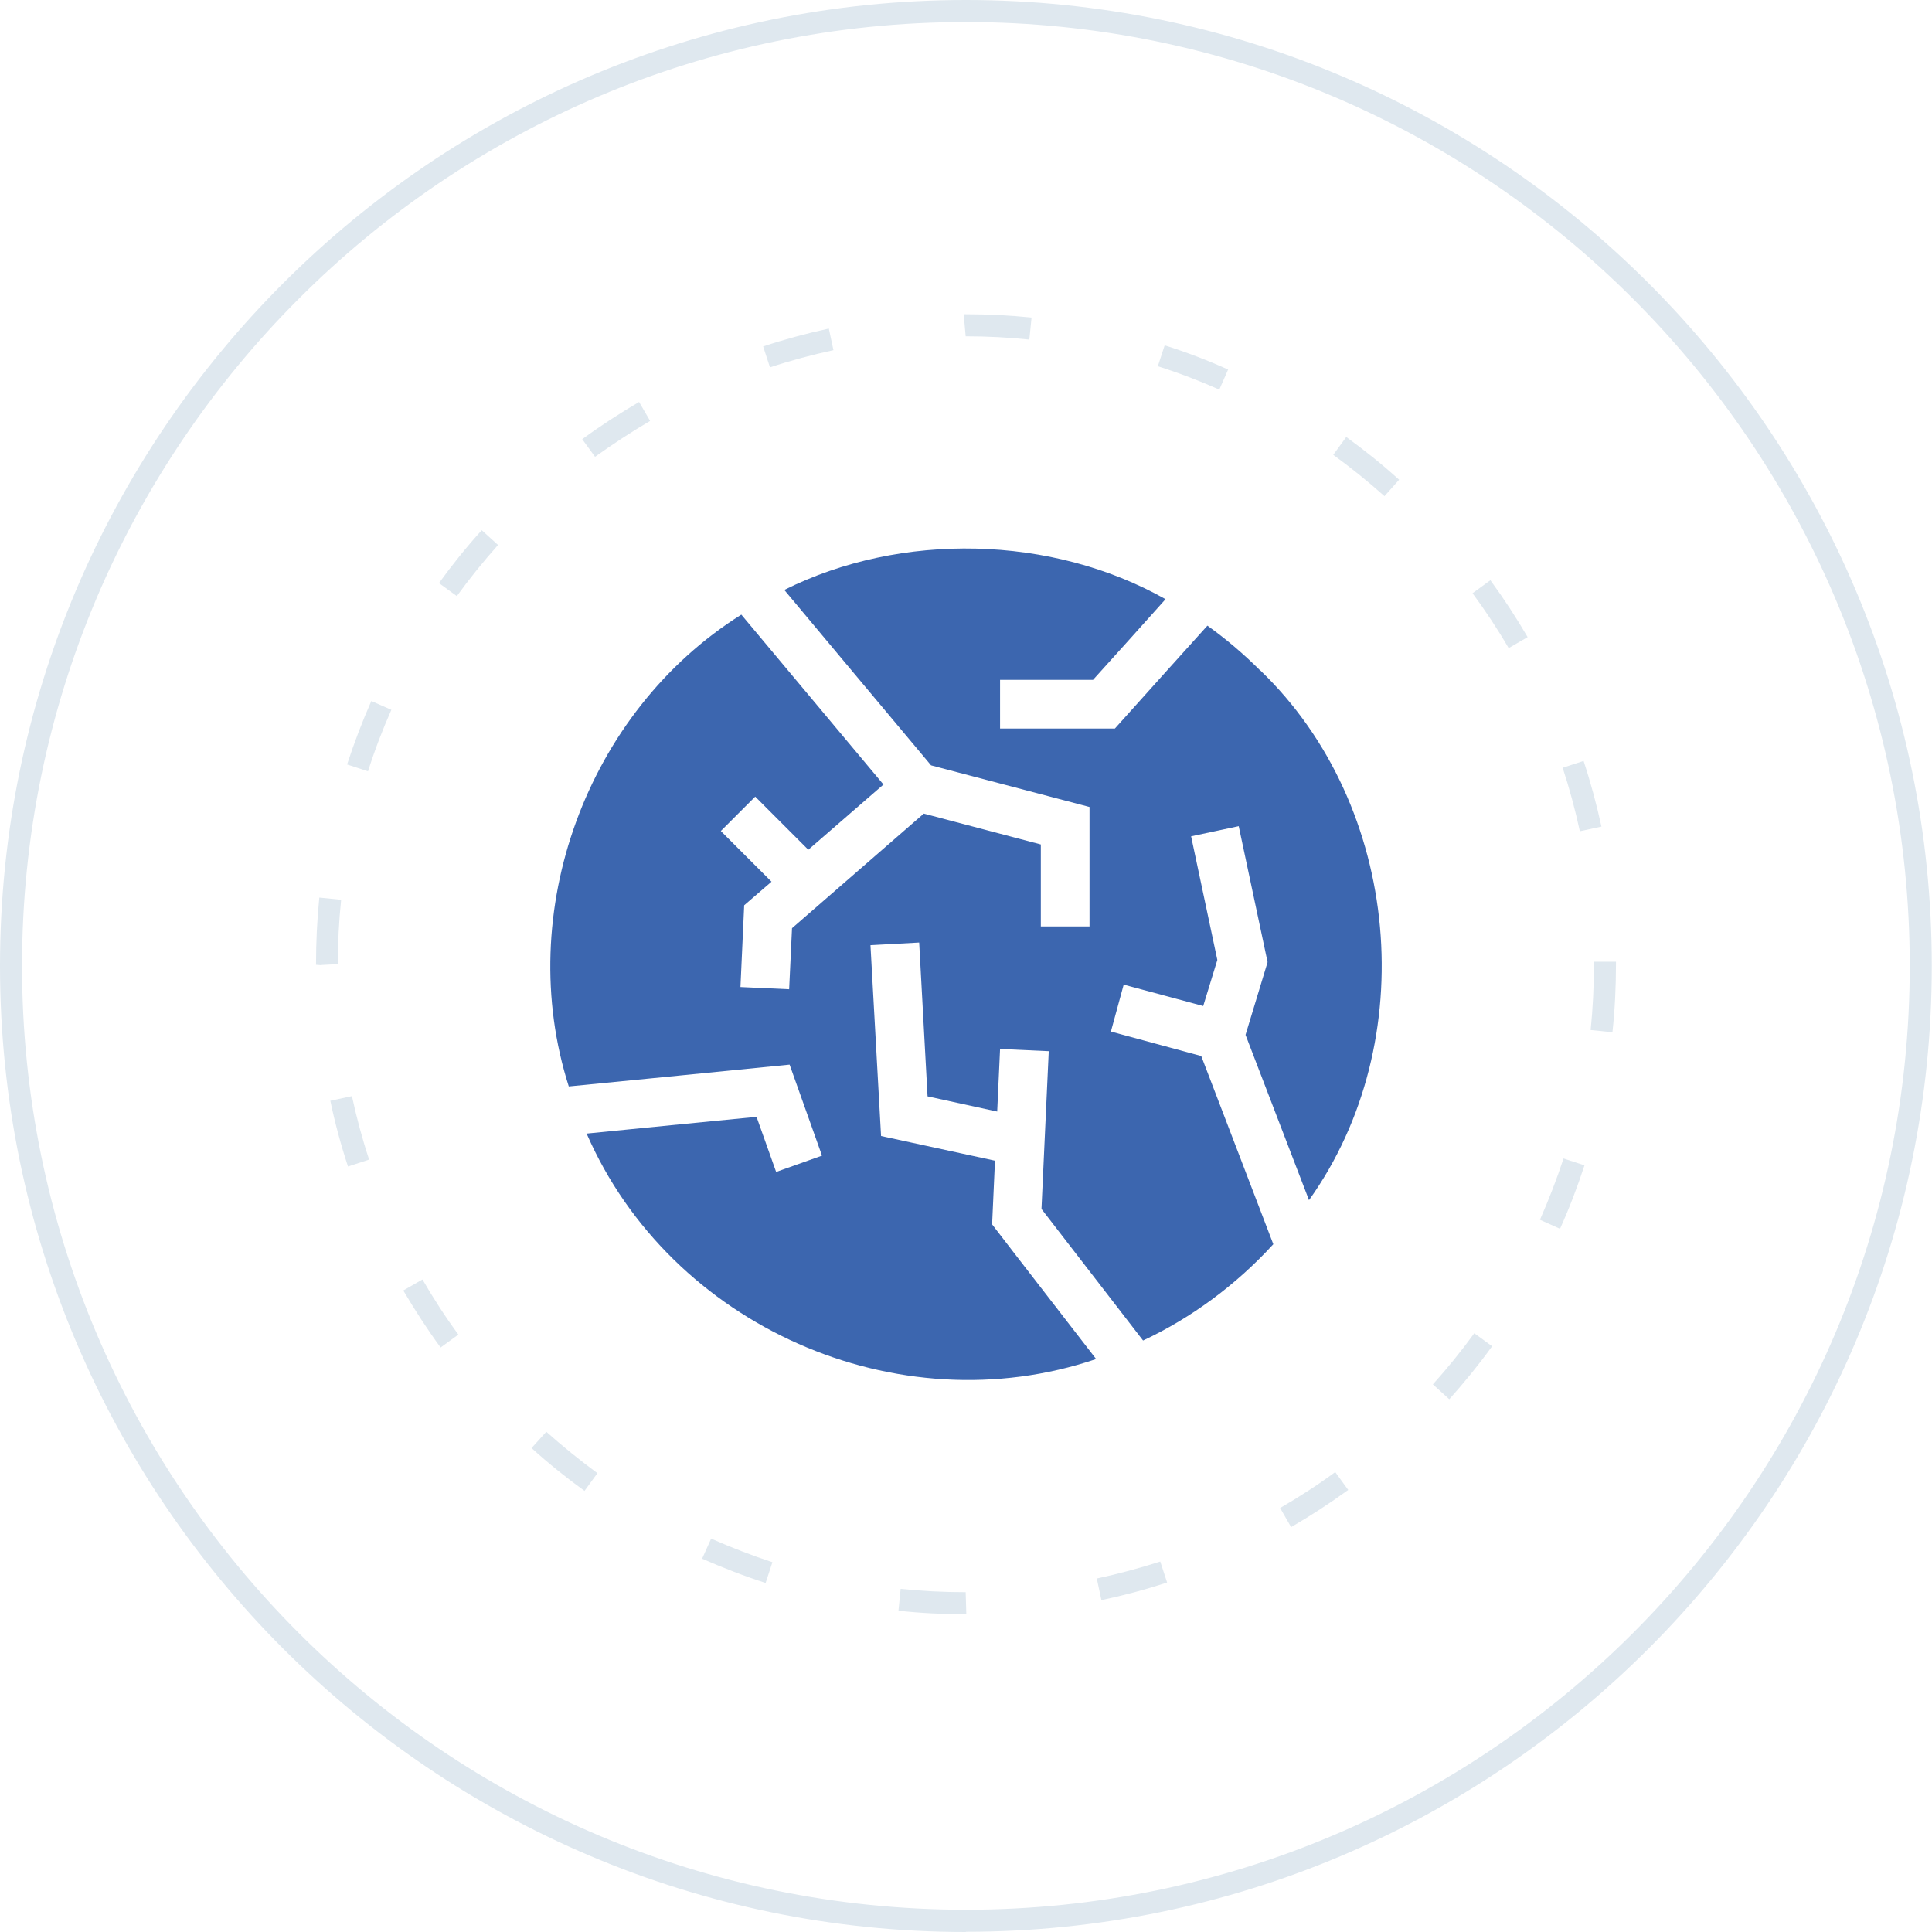 <?xml version="1.0" encoding="UTF-8"?> <svg xmlns="http://www.w3.org/2000/svg" width="89" height="89" viewBox="0 0 89 89" fill="none"><g clip-path="url(#clip0_79_18)"><path d="M44.495 89C19.958 89 0 69.032 0 44.495C0 19.958 19.958 0 44.495 0C69.032 0 88.99 19.958 88.99 44.495C88.99 69.032 69.032 88.99 44.495 88.99V89ZM44.495 1.015C20.517 1.015 1.015 20.517 1.015 44.495C1.015 68.473 20.517 87.975 44.495 87.975C68.473 87.975 87.975 68.473 87.975 44.495C87.975 20.517 68.473 1.015 44.495 1.015Z" fill="#DFE8EF"></path><path d="M44.515 74.361H44.485C43.449 74.361 42.404 74.311 41.389 74.199L41.49 73.194C42.475 73.295 43.48 73.346 44.485 73.346L44.515 74.361ZM50.738 73.712L50.525 72.717C51.51 72.504 52.495 72.24 53.449 71.935L53.764 72.899C52.779 73.224 51.754 73.498 50.738 73.712ZM35.267 72.92C34.282 72.605 33.298 72.219 32.343 71.803L32.76 70.879C33.683 71.285 34.627 71.651 35.582 71.965L35.267 72.93V72.92ZM59.479 70.351L58.971 69.468C59.844 68.96 60.697 68.412 61.509 67.813L62.108 68.636C61.266 69.245 60.382 69.823 59.489 70.341L59.479 70.351ZM26.922 68.676C26.08 68.067 25.258 67.407 24.486 66.707L25.166 65.956C25.917 66.626 26.709 67.265 27.521 67.864L26.922 68.686V68.676ZM66.758 64.453L66.007 63.773C66.677 63.032 67.316 62.24 67.915 61.418L68.737 62.017C68.128 62.859 67.458 63.682 66.768 64.453H66.758ZM20.293 62.068C19.674 61.225 19.106 60.342 18.578 59.448L19.461 58.941C19.968 59.814 20.517 60.667 21.116 61.479L20.293 62.078V62.068ZM71.864 56.606L70.94 56.19C71.346 55.266 71.712 54.322 72.026 53.367L72.991 53.682C72.666 54.677 72.29 55.662 71.864 56.606ZM16.03 53.733C15.705 52.748 15.431 51.733 15.217 50.708L16.212 50.495C16.425 51.479 16.689 52.464 17.004 53.418L16.04 53.733H16.03ZM74.28 47.551L73.275 47.449C73.377 46.454 73.427 45.439 73.427 44.424V44.302H74.442V44.404C74.442 45.459 74.392 46.515 74.28 47.54V47.551ZM14.822 44.465L14.558 44.444C14.558 43.388 14.608 42.363 14.71 41.348L15.715 41.449C15.613 42.424 15.563 43.419 15.563 44.414L14.811 44.454L14.822 44.465ZM72.778 38.292C72.564 37.307 72.3 36.323 71.986 35.368L72.95 35.054C73.275 36.039 73.549 37.054 73.772 38.079L72.778 38.292ZM16.953 35.531L15.989 35.216C16.314 34.221 16.689 33.237 17.106 32.293L18.029 32.699C17.623 33.612 17.258 34.567 16.953 35.531ZM69.499 29.856C68.991 28.983 68.433 28.14 67.834 27.328L68.656 26.729C69.275 27.572 69.844 28.445 70.372 29.349L69.499 29.856ZM21.045 27.46L20.222 26.861C20.831 26.019 21.491 25.197 22.192 24.425L22.943 25.105C22.273 25.856 21.633 26.648 21.045 27.46ZM63.773 22.852C63.022 22.181 62.23 21.542 61.418 20.953L62.017 20.131C62.859 20.74 63.682 21.4 64.453 22.1L63.773 22.862V22.852ZM27.42 21.055L26.821 20.232C27.663 19.613 28.547 19.045 29.44 18.517L29.948 19.39C29.085 19.897 28.232 20.456 27.41 21.044L27.42 21.055ZM56.169 17.948C55.256 17.542 54.301 17.177 53.337 16.872L53.652 15.908C54.647 16.222 55.631 16.598 56.575 17.024L56.169 17.948ZM35.47 16.923L35.155 15.959C36.14 15.634 37.155 15.36 38.181 15.136L38.394 16.131C37.409 16.344 36.424 16.608 35.47 16.923ZM47.419 15.644C46.454 15.542 45.47 15.492 44.485 15.492L44.394 14.476H44.485C45.5 14.476 46.525 14.527 47.52 14.629L47.419 15.634V15.644Z" fill="#DFE8EF"></path><path d="M58.037 30.871C57.286 30.12 56.484 29.44 55.621 28.821C54.636 29.917 52.363 32.435 51.358 33.562H46.069V31.318H50.352C51.276 30.293 52.789 28.618 53.692 27.602C48.454 24.648 41.51 24.486 36.13 27.176C37.135 28.384 41.795 33.947 42.891 35.257L50.19 37.175V42.678H47.947V38.901L42.556 37.48L36.485 42.759L36.353 45.571L34.11 45.469L34.282 41.703L35.541 40.617L33.206 38.282L34.79 36.698L37.236 39.145L40.698 36.14C38.516 33.531 36.333 30.922 34.15 28.313C27.014 32.79 23.643 42.038 26.202 50.048C27.745 49.896 34.699 49.215 36.374 49.043L37.866 53.236L35.754 53.987L34.851 51.449C33.156 51.611 28.648 52.058 27.024 52.22C30.882 61.083 41.338 65.712 50.495 62.606C49.51 61.327 46.728 57.743 45.703 56.403L45.835 53.469L40.587 52.332L40.099 43.541L42.343 43.419L42.729 50.505L45.937 51.205L46.069 48.322L48.312 48.424L47.977 55.692L51.246 59.925C51.601 60.382 52.302 61.296 52.657 61.753C54.89 60.707 56.951 59.184 58.657 57.316C58.037 55.692 55.987 50.352 55.337 48.647L51.175 47.52L51.764 45.358L55.428 46.343L56.078 44.221L54.87 38.526L57.063 38.059L58.393 44.322L57.377 47.672C58.068 49.469 59.631 53.54 60.301 55.286C65.509 47.997 64.555 37.135 58.068 30.892L58.037 30.871Z" fill="#3C66AF"></path></g><defs><clipPath id="clip0_79_18"><rect width="89" height="89" fill="white"></rect></clipPath></defs></svg> 